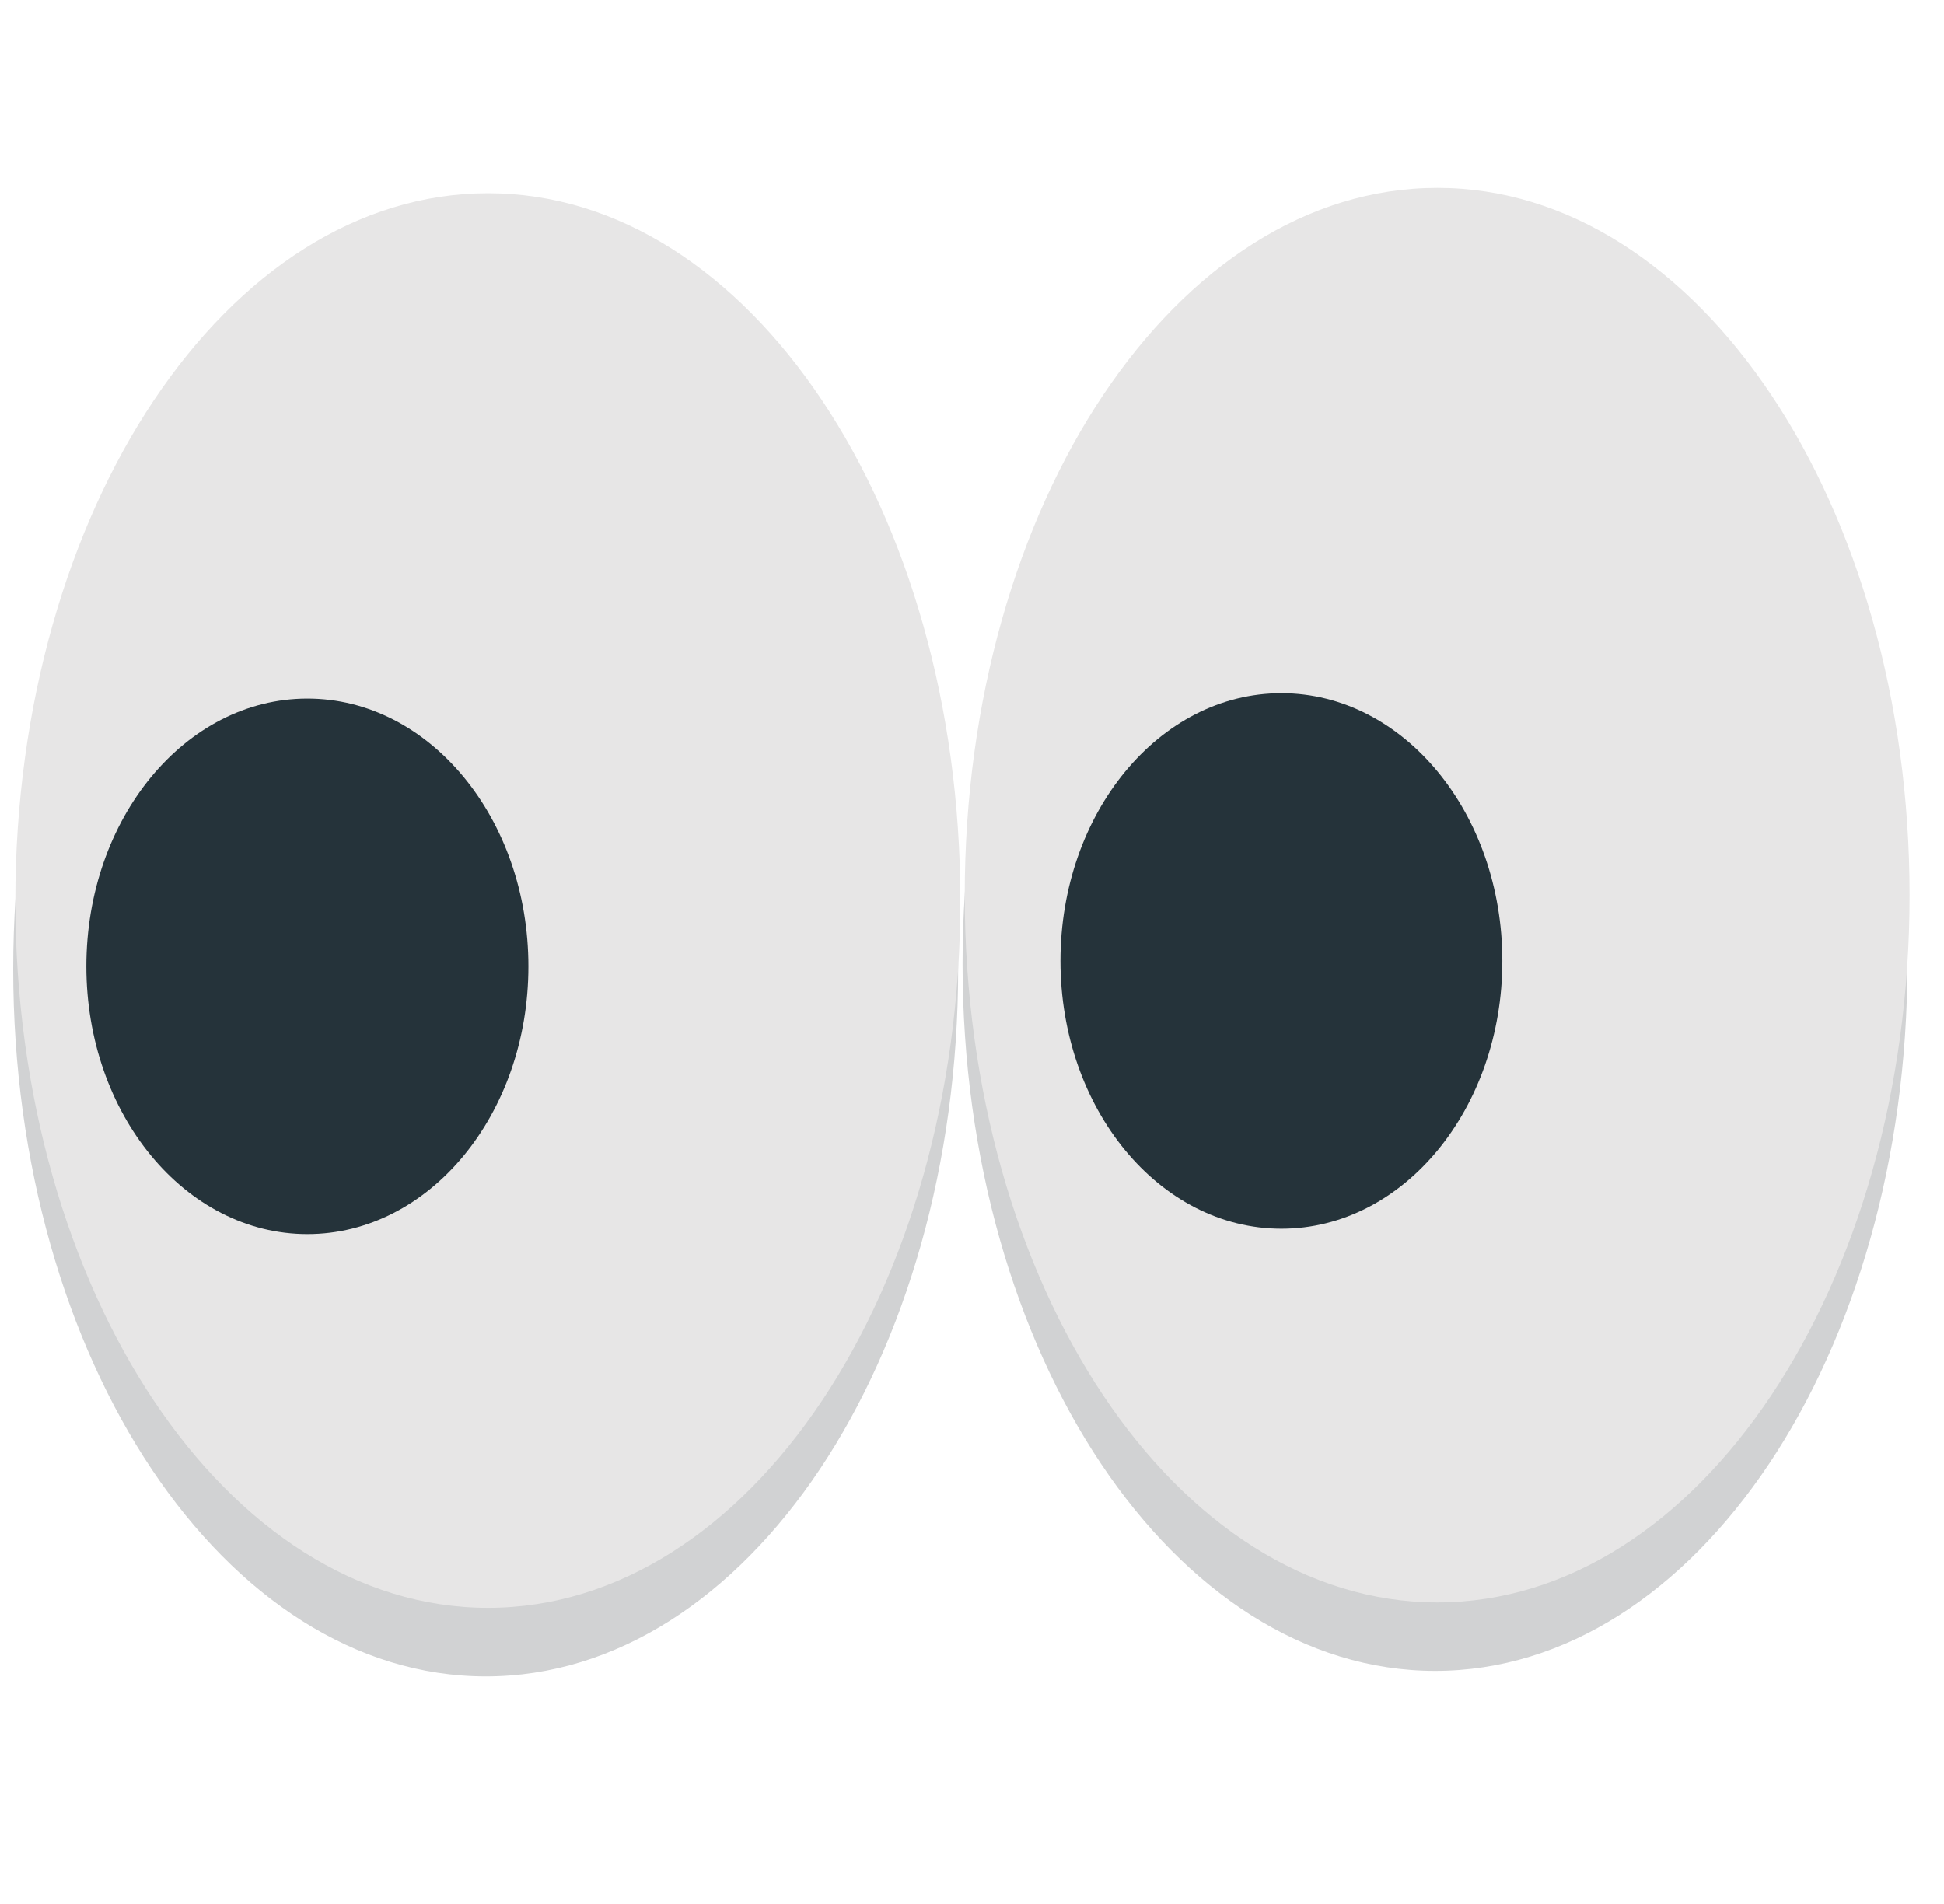 <?xml version="1.0" encoding="UTF-8"?> <svg xmlns="http://www.w3.org/2000/svg" width="49" height="48" viewBox="0 0 49 48" fill="none"><g clip-path="url(#clip0_5499_1325)"><path d="M48.078 24.292C48.078 34.14 42.751 42.123 36.176 42.123C29.598 42.123 24.262 34.141 24.262 24.292C24.262 14.437 29.598 6.461 36.176 6.461C42.753 6.461 48.078 14.44 48.078 24.292ZM24.151 24.43C24.151 34.277 18.825 42.262 12.247 42.262C5.671 42.262 0.333 34.279 0.333 24.43C0.333 14.575 5.671 6.599 12.247 6.599C18.825 6.599 24.151 14.578 24.151 24.43Z" fill="#D1D2D3"></path><path d="M48.132 22.568C48.132 32.416 42.806 40.398 36.23 40.398C29.652 40.398 24.317 32.416 24.317 22.568C24.317 12.713 29.653 4.737 36.23 4.737C42.808 4.737 48.132 12.716 48.132 22.568Z" fill="#E7E6E6"></path><path d="M32.299 30.976C35.375 30.976 37.868 27.953 37.868 24.226C37.868 20.497 35.375 17.476 32.299 17.476C29.223 17.476 26.73 20.497 26.73 24.226C26.73 27.953 29.223 30.976 32.299 30.976Z" fill="#25333A"></path><path d="M24.206 22.703C24.206 32.55 18.879 40.534 12.301 40.534C5.725 40.534 0.387 32.552 0.387 22.703C0.387 12.848 5.725 4.872 12.301 4.872C18.879 4.872 24.206 12.851 24.206 22.703Z" fill="#E7E6E6"></path><path d="M7.748 31.112C10.825 31.112 13.319 28.09 13.319 24.362C13.319 20.634 10.825 17.612 7.748 17.612C4.672 17.612 2.177 20.634 2.177 24.362C2.177 28.09 4.672 31.112 7.748 31.112Z" fill="#25333A"></path></g><defs><clipPath id="clip0_5499_1325"><rect width="48" height="48" fill="white" transform="translate(0.333 0)"></rect></clipPath></defs></svg> 
